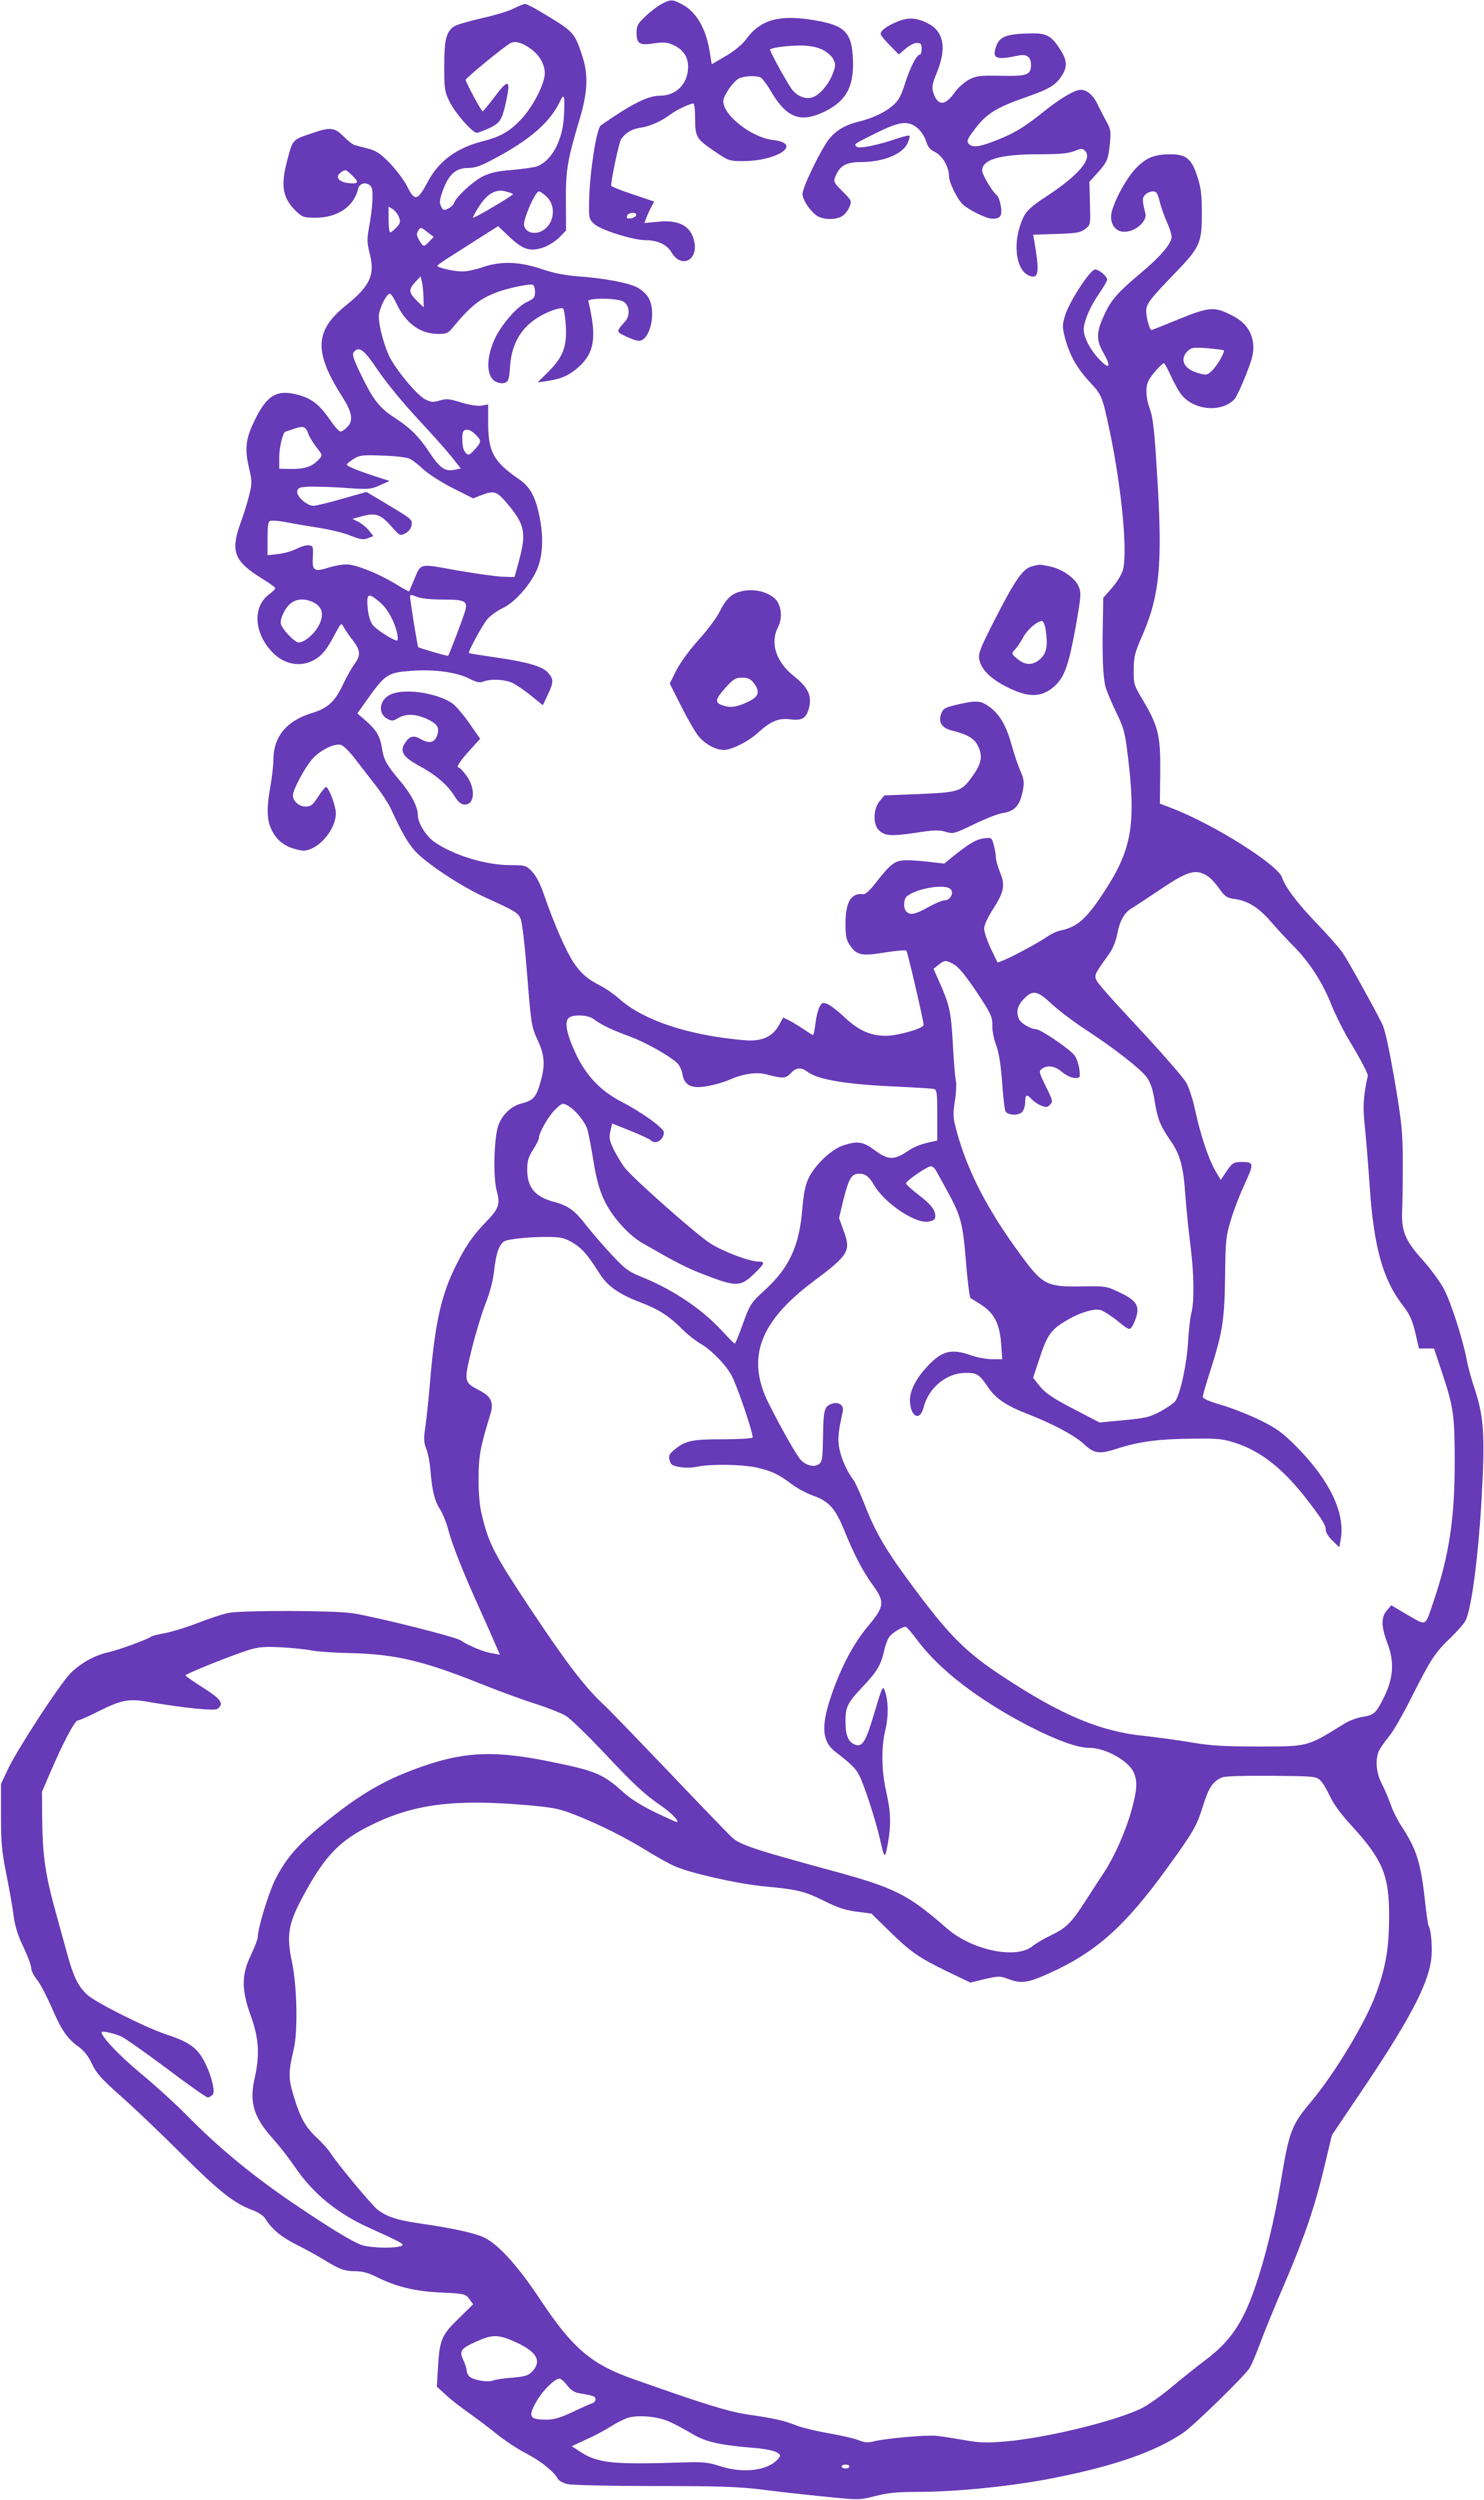 <?xml version="1.0" standalone="no"?>
<!DOCTYPE svg PUBLIC "-//W3C//DTD SVG 20010904//EN"
 "http://www.w3.org/TR/2001/REC-SVG-20010904/DTD/svg10.dtd">
<svg version="1.0" xmlns="http://www.w3.org/2000/svg"
 width="760pt" height="1280pt" viewBox="0 0 760 1280"
 preserveAspectRatio="xMidYMid meet">
<g transform="translate(0,1280) scale(0.1,-0.1)"
fill="#673ab7" stroke="none">
<path d="M3387 12779 c-20 -11 -57 -39 -82 -63 -39 -37 -45 -48 -45 -83 0 -57
15 -67 89 -55 51 7 68 6 100 -9 50 -22 76 -62 75 -114 -2 -85 -61 -145 -144
-145 -62 0 -145 -42 -303 -152 -22 -16 -57 -239 -60 -385 -2 -87 -1 -94 24
-118 30 -31 200 -85 266 -85 61 0 110 -23 133 -64 49 -81 135 -40 116 55 -16
82 -79 116 -192 103 l-64 -6 10 26 c5 14 16 39 25 55 l15 29 -110 37 c-61 20
-110 40 -110 44 0 33 41 226 51 239 26 35 55 51 99 58 49 7 107 33 155 69 29
22 99 55 116 55 5 0 9 -35 9 -78 0 -94 6 -103 101 -168 69 -47 74 -49 143 -49
180 0 309 90 155 108 -122 15 -277 146 -252 214 14 38 55 91 79 102 27 12 83
15 108 5 9 -4 34 -36 55 -73 81 -137 153 -163 279 -100 112 56 150 135 139
288 -9 117 -46 151 -188 176 -187 33 -285 6 -360 -99 -19 -25 -58 -57 -102
-83 l-72 -42 -11 68 c-20 120 -71 204 -145 241 -47 24 -54 24 -102 -1z m828
-235 c22 -11 46 -33 53 -48 12 -24 12 -34 -3 -73 -21 -55 -66 -108 -103 -121
-37 -13 -82 6 -109 44 -32 47 -114 197 -109 201 10 10 106 21 166 20 43 -2 79
-9 105 -23z m-957 -846 c-5 -15 -48 -24 -48 -10 0 14 12 22 33 22 10 0 17 -5
15 -12z"/>
<path d="M2630 12756 c-25 -13 -98 -35 -162 -49 -65 -15 -128 -33 -142 -42
-41 -27 -51 -69 -51 -205 0 -115 2 -129 27 -180 28 -58 117 -160 140 -160 7 0
36 11 64 24 56 26 66 43 88 146 22 105 8 107 -64 10 -29 -38 -55 -70 -58 -70
-7 0 -87 149 -87 161 0 10 209 181 233 190 26 10 59 -1 103 -33 43 -32 69 -79
69 -123 0 -55 -64 -178 -125 -240 -59 -61 -105 -86 -195 -109 -133 -34 -223
-101 -280 -208 -52 -98 -66 -101 -106 -20 -16 31 -56 84 -89 118 -47 48 -70
63 -110 73 -27 7 -58 15 -68 18 -10 2 -35 22 -57 44 -45 46 -69 49 -156 19
-110 -37 -104 -31 -135 -149 -33 -127 -20 -189 51 -256 29 -27 37 -30 98 -30
112 1 195 58 216 148 7 31 45 38 66 12 14 -17 9 -108 -12 -220 -9 -50 -8 -72
6 -126 27 -108 1 -164 -125 -265 -159 -129 -162 -238 -14 -469 48 -76 55 -118
25 -150 -13 -14 -29 -25 -36 -25 -7 0 -31 26 -53 59 -52 75 -90 107 -153 126
-122 36 -174 4 -244 -149 -36 -78 -40 -132 -19 -221 16 -68 16 -80 2 -137 -8
-35 -29 -103 -47 -151 -50 -141 -30 -192 111 -279 38 -23 69 -46 69 -50 0 -4
-15 -19 -34 -33 -86 -66 -74 -205 26 -302 59 -57 141 -70 207 -32 41 23 63 50
107 133 31 58 32 58 44 35 7 -13 28 -44 47 -68 40 -52 41 -77 8 -122 -14 -19
-39 -63 -56 -99 -43 -92 -80 -127 -161 -151 -131 -40 -197 -120 -198 -239 0
-30 -7 -91 -15 -135 -19 -104 -19 -167 1 -213 23 -56 62 -91 120 -108 47 -13
56 -13 88 0 66 28 126 114 126 181 0 38 -36 135 -51 135 -4 0 -22 -22 -40 -50
-28 -43 -37 -50 -65 -50 -33 0 -64 28 -64 58 0 28 63 145 99 185 42 47 112 81
147 73 13 -4 46 -36 78 -79 30 -39 78 -101 106 -137 27 -36 60 -85 71 -110 59
-127 84 -171 124 -217 53 -60 229 -177 351 -234 165 -75 176 -82 190 -113 8
-18 22 -138 34 -291 20 -250 22 -263 53 -330 37 -80 40 -129 14 -219 -21 -74
-36 -91 -95 -106 -54 -13 -102 -59 -121 -116 -21 -65 -26 -259 -8 -328 20 -73
13 -94 -57 -166 -63 -65 -101 -120 -149 -216 -75 -149 -107 -287 -132 -569 -8
-99 -20 -215 -26 -257 -10 -65 -9 -84 4 -117 9 -21 19 -74 22 -117 9 -103 21
-151 50 -195 13 -21 31 -65 40 -100 21 -79 72 -209 160 -404 37 -82 76 -170
86 -194 l19 -44 -38 7 c-44 6 -124 40 -162 66 -25 18 -423 118 -552 139 -90
15 -567 16 -638 2 -30 -6 -102 -30 -158 -52 -57 -22 -132 -45 -165 -51 -34 -6
-66 -14 -72 -18 -18 -14 -168 -69 -218 -80 -71 -15 -144 -56 -196 -108 -56
-57 -269 -384 -320 -490 l-36 -77 0 -165 c0 -139 5 -186 28 -300 15 -74 32
-170 37 -213 8 -54 23 -103 51 -159 21 -45 39 -93 39 -106 0 -13 13 -40 30
-60 16 -20 49 -83 74 -140 50 -117 80 -161 139 -203 29 -21 50 -49 68 -87 22
-48 47 -76 155 -172 71 -63 210 -196 309 -295 183 -183 266 -249 358 -282 29
-11 56 -28 65 -43 34 -55 81 -94 164 -136 48 -24 111 -59 140 -77 76 -47 103
-57 159 -57 35 0 67 -9 107 -29 100 -50 196 -74 331 -80 120 -6 125 -7 144
-33 l20 -27 -74 -73 c-88 -85 -98 -110 -106 -251 l-6 -98 44 -40 c24 -23 79
-66 122 -96 42 -30 107 -79 144 -109 37 -30 103 -74 146 -96 77 -40 143 -93
164 -131 5 -10 27 -22 49 -27 21 -5 221 -10 444 -10 339 0 431 -3 560 -19 85
-11 230 -27 323 -36 165 -17 168 -17 250 4 62 16 113 21 203 21 211 0 491 28
709 71 313 62 520 134 665 232 54 37 314 290 340 332 10 17 34 73 53 125 19
52 75 189 125 305 104 243 157 399 207 611 l36 151 151 224 c241 357 338 540
357 671 8 57 1 154 -13 177 -3 4 -12 69 -20 142 -21 187 -44 255 -122 373 -18
28 -42 76 -52 106 -11 31 -31 79 -46 107 -30 59 -34 128 -12 172 8 15 31 47
51 72 21 24 73 116 117 204 96 190 116 221 198 300 34 33 68 72 75 86 30 57
65 320 82 613 19 333 13 427 -34 572 -17 49 -36 118 -42 154 -21 107 -80 291
-117 361 -20 37 -69 104 -109 148 -90 100 -110 149 -104 261 2 41 3 152 3 245
-1 152 -5 196 -42 415 -30 171 -49 259 -65 290 -52 103 -172 318 -200 360 -17
25 -76 92 -132 150 -96 99 -164 188 -179 236 -20 65 -348 272 -563 355 l-63
24 2 160 c2 187 -10 237 -89 370 -46 77 -48 83 -47 155 0 64 6 87 36 157 99
223 114 377 82 873 -12 198 -20 266 -35 305 -23 62 -24 122 -2 155 21 33 65
80 74 80 3 0 19 -28 34 -62 16 -35 39 -77 52 -95 64 -85 210 -98 276 -26 9 11
36 67 58 124 34 86 40 113 37 156 -6 65 -41 114 -109 148 -89 46 -117 44 -271
-19 -75 -31 -139 -56 -141 -56 -9 0 -27 64 -27 96 0 38 17 60 151 199 124 129
134 152 134 300 0 100 -4 132 -24 194 -29 88 -57 111 -136 111 -82 0 -125 -17
-176 -70 -57 -58 -129 -198 -129 -249 0 -54 36 -86 86 -76 52 9 98 57 90 91
-17 68 -17 81 -1 97 9 10 27 17 39 17 19 0 24 -9 35 -52 7 -29 24 -76 37 -105
13 -28 24 -63 24 -76 0 -34 -58 -102 -160 -187 -113 -95 -147 -133 -181 -204
-45 -95 -47 -134 -9 -201 43 -75 33 -91 -20 -35 -48 50 -79 111 -80 152 0 42
33 119 79 185 22 32 41 64 41 71 0 17 -41 52 -62 52 -25 0 -134 -168 -154
-237 -14 -47 -14 -59 0 -113 23 -87 60 -154 126 -225 64 -69 65 -72 106 -266
59 -287 89 -607 65 -697 -7 -24 -31 -64 -56 -92 l-45 -51 -2 -127 c-4 -170 1
-278 13 -327 6 -22 30 -80 54 -130 39 -79 46 -104 59 -210 45 -358 24 -490
-112 -700 -96 -149 -142 -191 -232 -210 -19 -4 -48 -18 -65 -30 -36 -26 -165
-96 -218 -119 l-38 -15 -35 72 c-18 39 -34 85 -34 102 0 18 18 57 45 99 57 88
64 123 36 190 -11 28 -21 63 -21 76 0 14 -5 42 -11 64 -10 38 -11 38 -51 33
-39 -5 -73 -25 -158 -93 l-44 -36 -71 8 c-38 5 -93 9 -122 9 -59 0 -81 -16
-160 -118 -27 -35 -51 -57 -61 -56 -62 9 -92 -39 -92 -149 0 -66 4 -85 23
-113 34 -50 60 -56 180 -36 56 9 105 13 109 9 6 -7 88 -359 88 -380 0 -18
-132 -56 -195 -56 -79 1 -140 28 -213 98 -32 30 -70 59 -85 65 -24 9 -28 8
-41 -17 -7 -15 -17 -53 -20 -84 -4 -32 -10 -58 -12 -58 -3 0 -24 13 -47 29
-23 15 -56 36 -74 45 l-32 16 -22 -40 c-34 -61 -91 -85 -182 -76 -284 25 -513
102 -635 211 -26 23 -67 52 -92 65 -70 35 -104 64 -143 122 -39 60 -99 196
-148 338 -22 65 -43 105 -65 128 -31 31 -35 32 -110 32 -126 0 -289 50 -387
117 -45 31 -87 98 -87 139 -1 45 -34 108 -95 180 -65 77 -80 104 -89 163 -9
60 -28 92 -80 138 l-46 40 42 59 c101 143 112 150 235 159 116 9 231 -7 296
-40 38 -19 53 -22 73 -15 41 16 112 11 153 -9 20 -11 63 -40 94 -66 l57 -46
25 53 c31 65 31 80 2 113 -28 33 -108 56 -277 80 -69 10 -126 19 -128 21 -7 5
68 143 94 174 16 18 51 43 78 56 59 27 138 114 173 191 31 68 38 158 19 261
-20 111 -48 167 -105 206 -134 92 -161 141 -161 292 l0 93 -34 -6 c-21 -3 -61
3 -104 16 -61 19 -76 21 -111 10 -34 -10 -44 -9 -75 7 -38 20 -130 128 -173
202 -30 51 -63 167 -63 222 0 35 36 111 55 116 6 2 21 -20 34 -48 49 -104 122
-157 214 -158 40 0 52 4 70 26 99 120 145 156 241 191 55 19 158 41 174 35 6
-2 12 -18 12 -36 0 -29 -5 -35 -41 -52 -49 -22 -132 -116 -165 -189 -46 -98
-44 -194 4 -219 17 -8 35 -11 48 -6 18 7 22 19 26 83 9 138 76 230 205 283 36
14 62 19 67 14 5 -5 11 -47 14 -92 5 -105 -15 -157 -91 -233 l-54 -53 36 5
c73 10 111 24 153 56 87 67 110 137 89 266 -7 41 -15 80 -18 88 -7 18 141 18
177 0 33 -16 39 -70 13 -101 -50 -56 -50 -54 10 -82 43 -19 61 -23 75 -15 50
27 70 157 32 218 -10 18 -37 41 -58 52 -47 24 -173 47 -302 56 -65 5 -123 16
-185 37 -115 39 -211 42 -303 10 -34 -12 -80 -22 -103 -22 -44 0 -129 19 -129
29 0 3 26 22 58 42 31 20 101 64 155 99 l98 62 58 -55 c70 -67 109 -78 179
-52 26 10 61 33 79 52 l32 33 -1 147 c-1 163 8 214 69 418 44 146 47 234 13
335 -39 116 -42 119 -217 223 -33 20 -67 37 -75 37 -7 -1 -33 -11 -58 -24z
m258 -551 c-6 -123 -62 -228 -138 -257 -14 -5 -70 -13 -125 -18 -79 -6 -113
-14 -154 -34 -52 -27 -136 -105 -146 -136 -3 -9 -17 -22 -30 -28 -23 -11 -27
-9 -37 13 -9 19 -6 36 12 85 30 79 66 110 128 110 37 0 67 11 144 53 174 93
276 183 325 286 22 48 27 33 21 -74z m-1086 -302 c38 -36 35 -45 -13 -41 -52
4 -75 31 -45 54 26 18 25 18 58 -13z m825 -97 c2 -2 -42 -31 -99 -64 -56 -34
-104 -59 -106 -57 -2 2 13 30 34 62 43 65 86 87 137 72 17 -5 32 -10 34 -13z
m174 -15 c54 -54 33 -154 -38 -179 -37 -12 -71 1 -79 33 -7 28 57 175 76 175
6 0 25 -13 41 -29z m-757 -105 c8 -21 6 -30 -14 -51 -13 -14 -27 -25 -32 -25
-4 0 -8 30 -8 66 l0 66 23 -14 c12 -9 26 -27 31 -42z m155 -122 c-28 -30 -31
-30 -52 6 -14 24 -15 33 -5 49 11 19 13 19 45 -6 l34 -26 -22 -23z m-30 -288
l1 -50 -35 34 c-42 41 -44 58 -8 96 l27 29 7 -30 c4 -16 7 -52 8 -79z m4098
-270 c8 -7 -34 -80 -61 -105 -24 -23 -28 -23 -71 -11 -72 20 -95 70 -54 111
20 20 29 21 102 16 44 -4 82 -9 84 -11z m-4329 -106 c42 -61 128 -166 199
-242 68 -73 147 -161 174 -195 l49 -62 -35 -7 c-48 -9 -73 10 -129 94 -51 78
-101 126 -181 177 -71 46 -106 91 -165 214 -39 80 -48 106 -39 117 28 34 53
15 127 -96z m-359 -322 c6 -16 25 -47 42 -69 31 -39 31 -40 13 -60 -37 -41
-76 -53 -166 -50 l-38 1 0 60 c0 50 20 130 32 130 2 0 21 6 43 14 48 17 61 13
74 -26z m856 -3 c32 -31 31 -38 -4 -77 -27 -29 -31 -31 -45 -18 -15 15 -20 43
-18 93 2 35 33 36 67 2z m-335 -125 c14 -7 46 -32 71 -56 26 -23 93 -66 149
-94 l103 -52 41 16 c65 25 79 21 128 -36 97 -113 105 -154 65 -303 l-22 -80
-65 2 c-36 2 -141 17 -234 33 -192 35 -179 38 -216 -50 -12 -30 -24 -56 -25
-58 -2 -2 -33 16 -71 39 -88 53 -202 99 -250 99 -20 0 -61 -7 -90 -16 -75 -24
-86 -17 -82 53 3 53 1 58 -19 61 -12 2 -40 -6 -64 -18 -23 -12 -66 -24 -95
-27 l-54 -6 0 86 c0 65 3 86 14 90 8 3 48 0 88 -8 40 -8 117 -21 170 -29 54
-9 124 -26 156 -40 49 -19 63 -21 86 -12 l28 11 -22 28 c-12 15 -36 35 -53 44
l-32 16 50 14 c69 18 93 10 147 -50 46 -52 47 -52 75 -37 18 10 29 25 31 42 3
29 6 27 -152 122 l-79 47 -124 -35 c-69 -20 -136 -36 -148 -36 -33 0 -87 48
-83 74 3 18 11 21 58 24 30 1 114 -1 185 -6 122 -9 133 -8 180 13 l50 22 -113
37 c-64 22 -110 42 -106 48 3 5 20 19 38 30 27 17 44 19 146 15 67 -2 126 -9
140 -17z m168 -720 c115 0 130 -8 113 -62 -11 -38 -81 -221 -86 -226 -3 -3
-143 38 -153 44 -4 3 -42 240 -42 261 0 9 9 8 35 -3 22 -9 70 -14 133 -14z
m-321 -15 c39 -34 74 -97 88 -162 3 -18 3 -33 -2 -33 -20 1 -108 57 -125 81
-12 16 -22 50 -25 87 -7 75 3 79 64 27z m-354 6 c60 -23 72 -70 34 -134 -24
-40 -71 -77 -98 -77 -16 0 -70 52 -87 86 -8 15 -6 30 8 61 29 65 79 88 143 64z
m4594 -1409 c13 -8 38 -35 57 -62 30 -42 39 -48 82 -54 66 -9 120 -43 184
-117 30 -35 82 -91 115 -124 80 -80 150 -189 193 -299 20 -50 60 -131 89 -179
62 -103 104 -183 98 -189 -2 -2 -9 -36 -15 -76 -8 -52 -9 -99 -1 -174 6 -57
18 -200 26 -318 20 -301 67 -471 166 -600 41 -53 54 -83 72 -165 l14 -60 39 0
38 0 43 -129 c57 -172 63 -214 63 -456 0 -286 -29 -478 -109 -712 -44 -130
-33 -124 -131 -68 l-85 50 -22 -26 c-31 -34 -30 -84 3 -170 35 -92 30 -174
-14 -266 -44 -90 -54 -100 -112 -109 -29 -4 -70 -20 -93 -34 -196 -121 -183
-118 -447 -118 -173 0 -240 4 -340 21 -69 12 -176 26 -238 33 -225 22 -426
106 -726 304 -187 123 -270 205 -449 445 -144 192 -199 285 -253 421 -26 66
-54 130 -64 142 -30 38 -60 104 -71 157 -10 49 -7 84 17 192 8 33 -22 53 -59
39 -36 -14 -40 -33 -42 -170 -2 -109 -4 -126 -21 -138 -23 -17 -61 -9 -90 18
-21 20 -98 155 -168 294 -115 231 -47 416 229 623 183 137 195 156 154 264
l-22 61 23 96 c27 107 41 131 80 131 32 0 51 -14 78 -61 56 -93 212 -197 278
-184 27 5 34 11 34 28 0 32 -22 60 -90 112 -33 26 -60 50 -60 55 0 14 113 91
129 88 7 -2 18 -10 22 -18 5 -8 29 -52 54 -97 77 -141 85 -169 102 -373 8
-102 19 -187 24 -188 5 -2 31 -18 57 -35 65 -44 91 -96 99 -196 l6 -81 -52 0
c-28 0 -77 9 -108 20 -102 36 -150 23 -226 -59 -54 -58 -86 -120 -87 -168 0
-86 51 -116 70 -40 26 102 118 177 216 177 58 0 69 -7 114 -73 38 -58 95 -96
204 -138 124 -48 237 -108 283 -150 58 -54 81 -57 177 -26 108 35 211 49 386
50 129 2 153 -1 218 -22 135 -44 251 -138 378 -306 70 -92 84 -116 84 -142 0
-11 15 -34 34 -52 l35 -34 7 38 c25 137 -56 306 -230 481 -67 67 -98 90 -181
131 -55 27 -144 62 -197 78 -66 19 -98 33 -98 43 0 8 18 70 40 138 62 195 71
255 74 479 2 185 5 207 30 289 14 48 46 131 71 184 48 105 47 112 -15 112 -43
0 -50 -5 -82 -53 l-26 -39 -28 47 c-35 61 -76 184 -103 309 -12 57 -32 118
-47 144 -15 25 -111 136 -213 246 -234 252 -251 273 -251 295 0 17 8 30 72
119 15 21 32 61 38 91 14 76 37 118 79 142 20 12 83 54 141 93 146 98 185 109
247 68z m-1318 -66 c17 -20 -3 -56 -31 -56 -12 0 -49 -16 -84 -35 -66 -37 -92
-43 -112 -23 -17 17 -15 63 2 78 51 42 200 66 225 36z m9 -380 c33 -17 69 -62
147 -181 51 -79 58 -96 57 -135 -1 -25 7 -69 19 -100 14 -37 24 -98 31 -190 5
-74 13 -142 17 -150 11 -21 65 -24 85 -5 9 9 16 32 16 51 0 39 9 43 34 15 10
-11 31 -25 47 -32 26 -10 33 -10 47 5 15 15 14 21 -22 93 -35 72 -37 78 -20
90 29 21 67 15 104 -17 21 -17 47 -29 64 -30 28 0 28 1 24 43 -3 24 -13 55
-23 70 -20 31 -175 137 -200 137 -25 0 -73 28 -85 49 -17 33 -11 69 18 100 49
54 72 51 146 -18 36 -34 112 -91 168 -128 152 -99 292 -208 322 -251 19 -27
31 -64 40 -124 15 -90 28 -123 82 -201 48 -69 65 -133 75 -282 5 -71 17 -186
26 -255 18 -141 20 -286 4 -345 -6 -22 -13 -85 -16 -140 -7 -123 -42 -282 -68
-312 -10 -11 -45 -35 -77 -52 -50 -27 -75 -33 -183 -43 l-126 -12 -113 59
c-129 66 -167 92 -202 138 l-25 32 28 85 c45 139 62 162 154 215 60 34 126 54
159 48 15 -3 55 -28 89 -55 59 -48 63 -50 76 -32 7 10 18 36 24 57 14 54 -6
81 -89 120 -65 31 -70 32 -196 30 -177 -3 -197 8 -313 167 -167 228 -266 419
-323 625 -20 73 -20 87 -10 157 7 43 9 88 6 100 -4 13 -11 97 -16 188 -9 171
-17 206 -74 332 l-25 57 26 21 c31 24 36 24 71 6z m-1837 -285 c35 -27 97 -57
186 -89 78 -29 198 -96 240 -134 12 -11 25 -38 28 -59 10 -58 48 -76 131 -60
34 6 82 20 107 31 69 31 141 42 190 29 88 -23 100 -22 126 5 29 31 53 33 89 6
55 -40 207 -64 472 -75 85 -4 163 -9 173 -11 15 -5 17 -20 17 -134 l0 -130
-27 -6 c-59 -13 -90 -25 -133 -54 -62 -41 -94 -39 -160 10 -60 45 -89 49 -164
24 -59 -20 -143 -100 -175 -167 -17 -35 -25 -77 -32 -155 -15 -191 -66 -302
-191 -417 -74 -68 -77 -72 -119 -189 -17 -47 -33 -86 -36 -86 -3 0 -32 29 -64
64 -106 115 -257 216 -422 281 -58 24 -79 39 -148 114 -44 47 -101 114 -127
147 -56 74 -93 101 -162 119 -100 26 -140 74 -140 166 0 44 6 64 30 102 17 26
30 53 30 60 0 27 50 114 84 146 33 32 37 34 62 21 40 -22 92 -85 103 -127 6
-21 20 -94 31 -163 15 -91 30 -144 54 -195 40 -85 123 -178 197 -221 167 -96
225 -126 308 -158 175 -68 193 -67 269 7 48 47 51 57 18 57 -47 0 -181 50
-248 93 -71 45 -391 328 -438 387 -15 19 -40 61 -56 92 -23 48 -26 62 -18 96
l9 39 93 -37 c52 -21 99 -43 105 -49 24 -24 66 1 67 41 0 21 -114 104 -222
159 -104 55 -177 132 -230 245 -45 96 -57 156 -38 179 18 22 101 20 131 -4z
m-105 -1146 c48 -30 73 -60 137 -160 39 -61 99 -103 207 -144 93 -35 147 -70
216 -139 27 -27 69 -60 94 -74 55 -32 131 -110 159 -166 30 -58 112 -302 105
-313 -3 -5 -72 -9 -153 -9 -160 0 -192 -7 -249 -55 -25 -21 -29 -30 -23 -52 6
-23 15 -29 52 -35 25 -5 65 -4 92 2 68 14 221 12 299 -4 77 -17 114 -34 183
-86 28 -21 78 -48 113 -60 77 -28 110 -65 153 -170 51 -126 97 -215 145 -281
67 -91 65 -114 -20 -215 -76 -91 -140 -212 -191 -363 -51 -153 -45 -229 24
-282 79 -60 104 -85 122 -121 26 -51 85 -234 105 -323 23 -104 26 -106 40 -30
18 100 17 163 -7 268 -25 113 -27 229 -4 322 16 68 15 147 -4 198 -10 27 -13
21 -56 -123 -42 -142 -60 -170 -100 -152 -32 15 -45 48 -45 117 0 75 10 96 90
180 74 78 92 110 110 191 6 27 19 57 28 67 18 20 64 47 80 47 5 0 32 -31 60
-69 114 -153 314 -306 574 -441 141 -72 246 -110 308 -110 81 0 201 -67 226
-126 20 -47 18 -86 -11 -193 -28 -102 -87 -237 -139 -316 -18 -27 -61 -93 -95
-146 -75 -116 -98 -140 -181 -180 -36 -17 -77 -42 -92 -54 -82 -69 -309 -22
-438 90 -203 177 -265 208 -600 299 -386 105 -459 129 -502 168 -19 18 -162
166 -316 328 -155 162 -305 318 -334 345 -102 95 -191 211 -377 490 -192 289
-220 343 -255 495 -10 39 -16 111 -15 180 0 113 8 159 60 327 19 61 5 92 -55
123 -81 42 -81 45 -41 208 19 78 51 183 70 233 24 59 40 122 46 176 10 90 27
136 56 149 26 11 146 22 229 20 60 -1 78 -6 120 -31z m-1343 -2086 c29 -6 120
-12 202 -14 232 -5 379 -41 677 -161 86 -34 207 -79 269 -98 62 -20 131 -47
155 -61 23 -13 108 -96 190 -182 159 -170 216 -223 306 -284 49 -34 91 -79 73
-79 -3 0 -53 23 -110 50 -66 32 -126 69 -160 100 -107 97 -142 112 -380 160
-269 55 -422 51 -625 -16 -209 -70 -340 -144 -546 -313 -123 -101 -183 -173
-235 -276 -35 -72 -89 -250 -89 -295 0 -10 -16 -51 -35 -91 -49 -102 -49 -178
0 -313 41 -113 46 -200 19 -318 -28 -124 -5 -201 96 -312 32 -36 82 -100 111
-143 91 -134 215 -236 376 -309 177 -80 188 -87 167 -95 -34 -13 -160 -10
-204 6 -47 17 -162 87 -335 204 -214 144 -394 292 -555 456 -58 59 -164 156
-237 216 -110 91 -203 189 -203 213 0 8 58 -4 97 -20 18 -7 122 -80 233 -163
110 -83 206 -151 214 -151 7 0 19 7 26 15 16 20 -18 133 -59 196 -35 52 -75
77 -181 112 -110 37 -366 166 -406 205 -45 44 -68 91 -99 204 -14 51 -43 157
-65 236 -48 175 -62 275 -64 457 l-1 140 43 100 c65 151 125 265 140 265 7 0
53 20 102 45 120 60 158 68 256 51 184 -32 344 -48 359 -36 33 27 17 50 -75
108 -49 31 -90 60 -90 63 0 8 227 99 320 129 55 17 81 19 168 15 57 -3 126
-10 155 -16z m5167 -664 c13 -11 35 -48 50 -81 19 -41 57 -93 113 -154 159
-174 192 -254 191 -465 0 -157 -17 -257 -65 -389 -53 -148 -214 -415 -337
-561 -98 -117 -110 -149 -152 -403 -34 -204 -79 -389 -135 -552 -61 -175 -126
-270 -249 -363 -44 -33 -122 -95 -173 -138 -51 -43 -120 -92 -153 -109 -128
-65 -483 -152 -693 -171 -105 -9 -136 -8 -217 6 -52 9 -116 19 -142 22 -52 6
-261 -13 -322 -28 -29 -8 -47 -7 -77 5 -21 9 -90 25 -154 36 -63 11 -138 29
-166 40 -63 25 -110 36 -247 56 -102 15 -219 51 -589 182 -214 75 -310 157
-473 402 -123 186 -229 301 -305 329 -58 22 -165 44 -317 66 -115 17 -165 33
-214 70 -29 22 -211 240 -246 297 -10 14 -38 46 -64 70 -60 56 -86 103 -119
212 -29 96 -29 121 0 246 21 93 16 323 -10 445 -28 131 -19 192 50 322 111
209 185 290 335 367 228 118 440 146 825 112 134 -12 162 -18 245 -51 123 -49
251 -113 361 -181 49 -30 112 -66 142 -79 79 -36 325 -92 467 -105 169 -16
200 -24 305 -76 67 -33 109 -47 164 -53 l74 -10 91 -89 c109 -107 152 -137
301 -209 l115 -55 74 18 c70 16 77 16 118 1 67 -26 102 -21 212 29 240 108
389 241 608 545 130 179 147 210 178 309 30 97 51 129 100 149 15 6 115 9 251
8 211 -2 229 -3 249 -22z m-4117 -2879 c106 -49 133 -95 83 -149 -20 -21 -35
-26 -102 -32 -44 -3 -88 -10 -100 -15 -25 -10 -98 2 -119 20 -8 7 -15 21 -15
31 0 10 -8 34 -17 54 -22 47 -14 59 67 95 84 38 112 37 203 -4z m262 -221 c19
-24 37 -36 63 -40 72 -12 82 -16 82 -31 0 -8 -8 -17 -17 -20 -10 -3 -55 -23
-101 -45 -61 -29 -95 -39 -131 -39 -91 0 -99 14 -52 96 31 54 92 114 116 114
8 0 26 -16 40 -35z m520 -184 c28 -12 80 -40 117 -62 71 -43 141 -59 322 -74
53 -4 100 -14 113 -22 23 -15 23 -16 6 -36 -53 -59 -179 -74 -299 -34 -59 19
-85 21 -184 18 -366 -12 -441 -4 -532 57 l-40 26 73 34 c41 18 95 47 122 64
26 17 65 37 85 45 51 19 155 11 217 -16z m925 -231 c0 -5 -9 -10 -20 -10 -11
0 -20 5 -20 10 0 6 9 10 20 10 11 0 20 -4 20 -10z"/>
<path d="M4595 12689 c-53 -22 -85 -45 -85 -63 0 -6 21 -32 47 -58 l46 -47 34
29 c19 17 45 30 58 30 21 0 25 -5 25 -30 0 -16 -4 -30 -9 -30 -17 0 -49 -64
-76 -147 -20 -64 -33 -88 -62 -113 -40 -35 -101 -64 -172 -82 -68 -16 -114
-42 -151 -85 -39 -44 -140 -250 -140 -286 0 -29 35 -83 71 -110 32 -23 100
-25 133 -3 13 8 29 29 36 46 13 31 12 33 -35 80 -47 47 -48 50 -35 80 22 52
54 70 129 70 113 0 212 40 238 95 9 19 14 37 11 40 -2 3 -29 -3 -59 -13 -104
-36 -200 -55 -212 -43 -14 14 -19 10 100 70 121 60 164 65 212 25 17 -14 36
-43 43 -65 9 -31 20 -45 49 -59 37 -20 69 -75 69 -123 0 -31 43 -118 71 -144
33 -30 122 -73 150 -73 43 0 52 14 45 63 -4 25 -13 51 -21 57 -24 20 -75 106
-75 127 0 56 92 83 287 83 109 0 152 4 184 16 37 15 42 15 56 1 39 -39 -33
-124 -194 -230 -82 -54 -105 -75 -122 -110 -59 -123 -41 -278 36 -301 43 -13
47 24 19 185 l-5 27 119 4 c102 3 124 7 147 25 28 21 28 21 25 131 l-3 111 39
43 c52 57 58 71 66 153 6 64 4 75 -19 115 -13 25 -34 64 -44 86 -21 45 -54 74
-85 74 -33 0 -104 -42 -199 -118 -97 -78 -150 -109 -254 -148 -73 -28 -106
-30 -123 -9 -10 12 -5 24 25 64 64 88 113 119 274 175 116 40 150 62 180 110
29 47 26 80 -14 140 -41 62 -67 76 -138 75 -137 -2 -171 -15 -189 -77 -15 -53
7 -60 120 -36 40 8 62 -8 62 -47 0 -53 -19 -60 -154 -57 -108 2 -125 0 -164
-20 -23 -13 -55 -40 -70 -62 -51 -73 -89 -75 -112 -5 -9 28 -7 43 21 111 48
123 31 205 -52 246 -57 28 -99 30 -154 7z"/>
<path d="M5282 9899 c-45 -13 -86 -73 -188 -273 -74 -145 -85 -173 -79 -202 9
-49 54 -96 132 -137 117 -61 186 -61 253 -1 52 47 73 107 110 310 26 149 28
169 15 199 -18 44 -84 91 -146 104 -57 12 -53 12 -97 0z m72 -316 c13 -84 8
-123 -23 -154 -38 -37 -79 -38 -121 -3 -31 26 -31 27 -12 48 11 11 30 40 43
64 22 40 70 81 95 82 6 0 14 -17 18 -37z"/>
<path d="M3785 9769 c-42 -12 -70 -41 -100 -102 -13 -28 -61 -92 -106 -142
-48 -53 -95 -118 -115 -157 l-34 -68 60 -119 c33 -66 73 -135 90 -154 35 -40
86 -67 127 -67 41 0 125 43 175 88 65 59 103 75 161 69 60 -8 81 2 96 44 23
68 4 116 -70 174 -95 75 -127 172 -84 255 25 47 16 117 -19 147 -45 38 -117
51 -181 32z m74 -465 c36 -46 28 -72 -31 -99 -57 -27 -92 -31 -132 -15 -36 13
-33 30 20 89 40 44 51 51 84 51 30 0 43 -6 59 -26z"/>
<path d="M2003 9245 c-59 -25 -71 -96 -21 -125 25 -13 30 -13 57 3 39 23 88
22 144 -3 51 -23 67 -42 59 -74 -12 -49 -40 -58 -90 -29 -34 19 -55 14 -78
-22 -28 -42 -10 -71 68 -114 87 -46 149 -99 184 -155 22 -35 35 -45 55 -46 51
0 55 84 8 148 -17 23 -35 42 -40 42 -15 0 6 33 60 92 l50 55 -55 79 c-30 43
-69 89 -87 102 -76 53 -242 79 -314 47z"/>
<path d="M4919 9196 c-79 -18 -88 -22 -99 -51 -16 -42 3 -72 52 -85 87 -22
120 -42 139 -85 23 -51 14 -89 -36 -157 -52 -71 -66 -75 -268 -84 l-178 -7
-24 -29 c-33 -39 -35 -118 -5 -148 31 -31 62 -33 186 -15 95 15 122 16 156 6
39 -12 44 -11 145 38 58 28 123 54 146 57 65 10 91 39 106 120 7 39 5 55 -14
98 -12 28 -32 87 -44 131 -28 100 -61 157 -113 195 -44 32 -64 34 -149 16z"/>
</g>
</svg>
